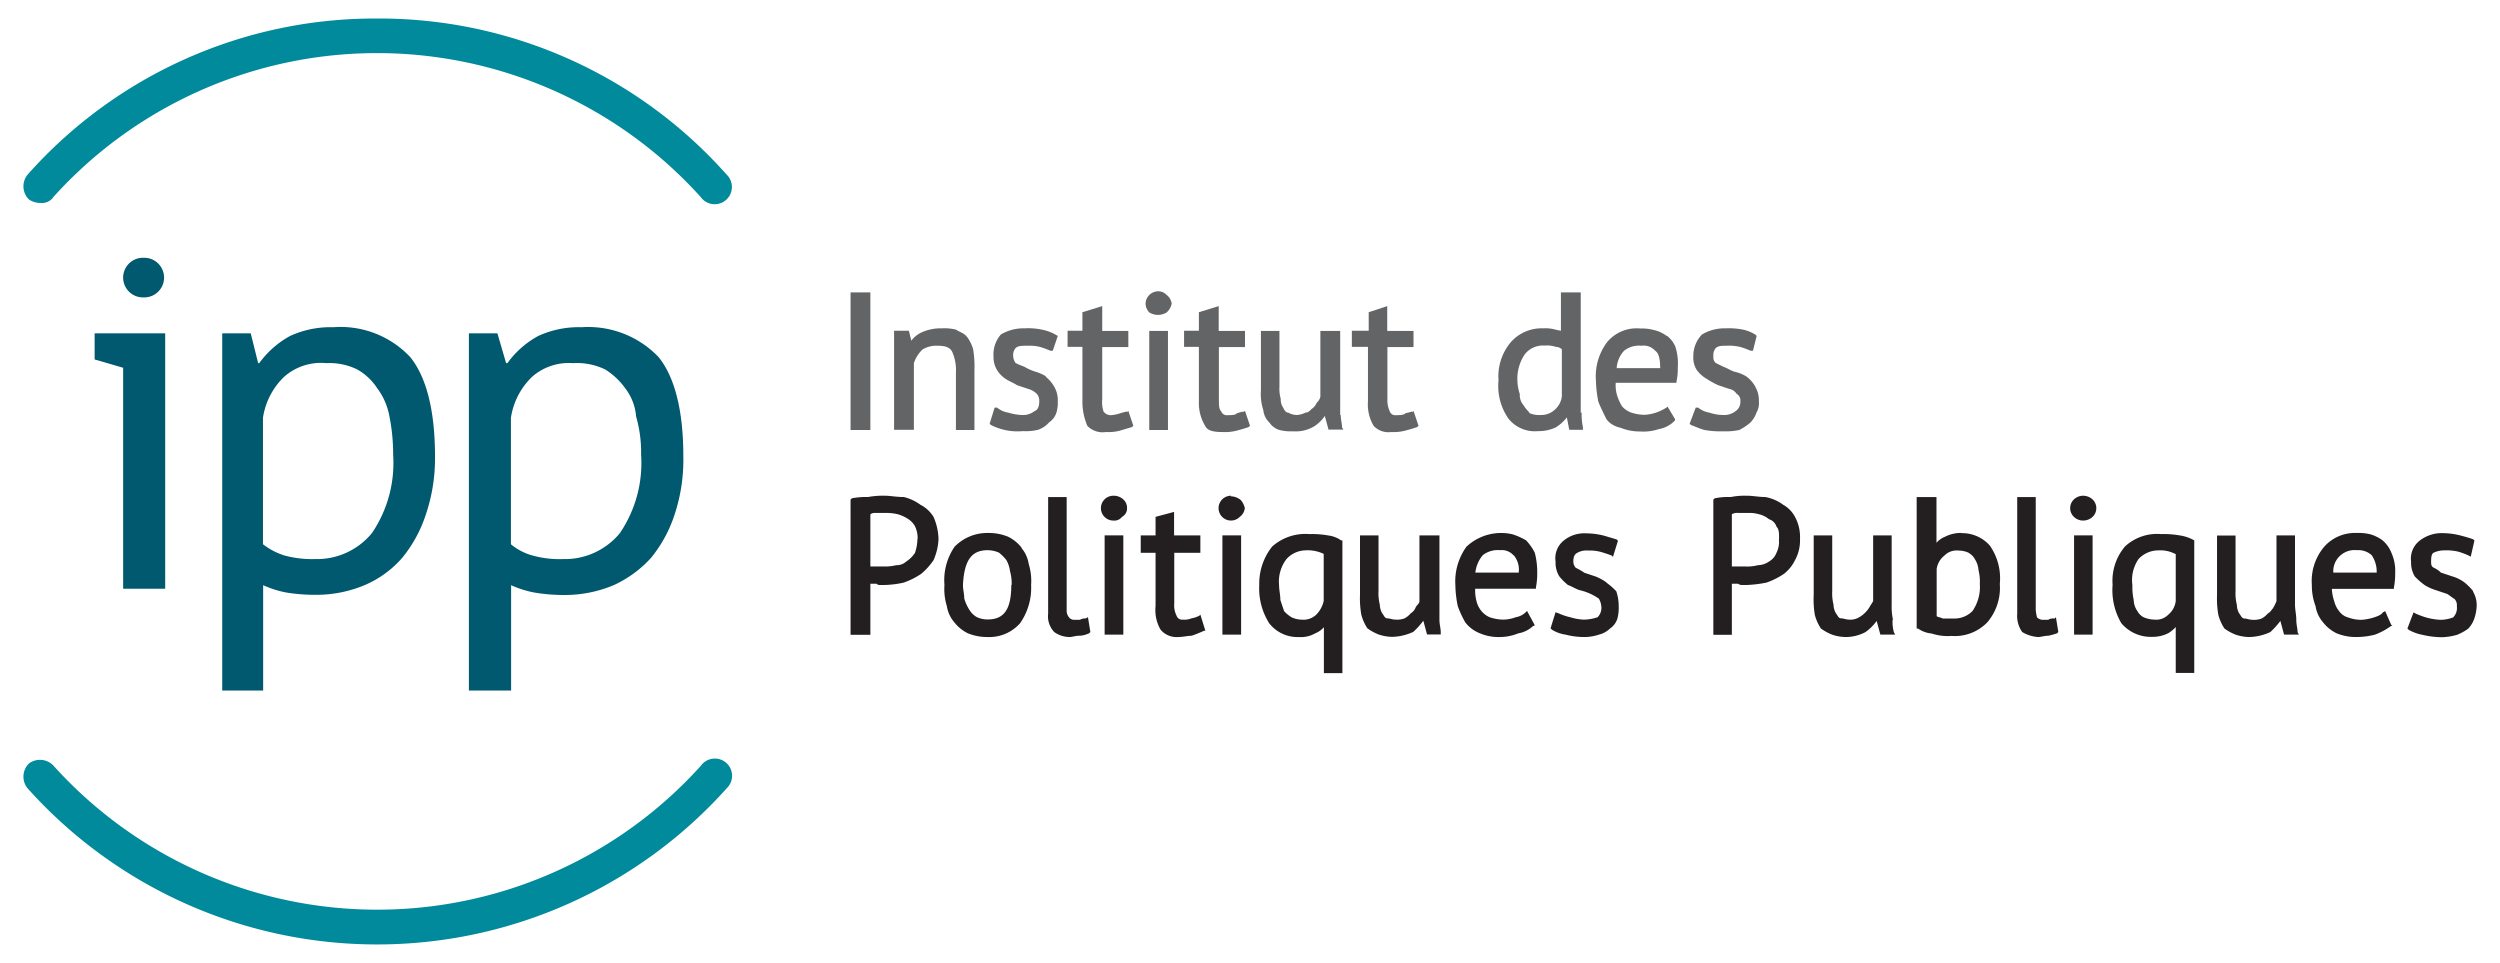<svg id="Calque_1" data-name="Calque 1" xmlns="http://www.w3.org/2000/svg" viewBox="0 0 135 52"><defs><style>.cls-1{fill:#008a9c;}.cls-2{fill:#00596e;}.cls-3{fill:#636465;}.cls-4{fill:#231f20;}</style></defs><title>logoIPP</title><path class="cls-1" d="M20.37,51A25.33,25.33,0,0,1,1.49,42.57a1,1,0,0,1,.07-1.34,1,1,0,0,1,1.34.13,23.54,23.54,0,0,0,34.94,0,.93.93,0,1,1,1.41,1.2A25.33,25.33,0,0,1,20.37,51M1.56,10.77a1,1,0,0,1-.07-1.34A25.09,25.09,0,0,1,20.37,1,25.09,25.09,0,0,1,39.24,9.43a.93.93,0,1,1-1.41,1.2,23.54,23.54,0,0,0-34.94,0,.74.74,0,0,1-.67.33A1.13,1.13,0,0,1,1.56,10.77Z"/><path class="cls-2" d="M7.79,13.92H7.72a1.07,1.07,0,1,0,0,2.14h.07a1.07,1.07,0,0,0,0-2.14Z"/><polygon class="cls-2" points="6.71 18 6.65 18 5.11 18 5.11 19.41 6.65 19.86 6.65 31.79 8.92 31.79 8.92 18 6.71 18"/><path class="cls-2" d="M12,18h1.54l.4,1.61H14a5,5,0,0,1,1.67-1.47A5.24,5.24,0,0,1,18,17.67a5.16,5.16,0,0,1,4.15,1.61c.87,1.07,1.34,2.88,1.34,5.35A9.41,9.41,0,0,1,23,27.77a7.21,7.21,0,0,1-1.27,2.34,5.59,5.59,0,0,1-2,1.47,6.74,6.74,0,0,1-2.61.54A9.85,9.85,0,0,1,15.48,32a5.52,5.52,0,0,1-1.27-.4v5.69H12V18m5.62,1.61a3,3,0,0,0-2.28.74,3.86,3.86,0,0,0-1.14,2.21v6.83a3.72,3.72,0,0,0,1.14.6,5.7,5.7,0,0,0,1.67.2,3.84,3.84,0,0,0,3.08-1.41,6.74,6.74,0,0,0,1.14-4.22,10.39,10.39,0,0,0-.2-2.07,3.6,3.6,0,0,0-.67-1.54,3.1,3.1,0,0,0-1.07-1A3.41,3.41,0,0,0,17.62,19.61Z"/><path class="cls-2" d="M25.32,18h1.54l.47,1.61h.07a5,5,0,0,1,1.67-1.47,5.24,5.24,0,0,1,2.34-.47,5.25,5.25,0,0,1,4.15,1.61c.87,1.07,1.34,2.88,1.34,5.35a9.41,9.41,0,0,1-.47,3.15,7.21,7.21,0,0,1-1.27,2.34,6.24,6.24,0,0,1-2,1.47,6.82,6.82,0,0,1-2.68.54A9.61,9.61,0,0,1,28.87,32a5.52,5.52,0,0,1-1.27-.4v5.69H25.32V18m5.62,1.61a3,3,0,0,0-2.21.74,3.86,3.86,0,0,0-1.14,2.21v6.83a3.08,3.08,0,0,0,1.14.6,5.4,5.4,0,0,0,1.67.2,3.84,3.84,0,0,0,3.08-1.41,6.74,6.74,0,0,0,1.14-4.22,7.06,7.06,0,0,0-.27-2.07,2.88,2.88,0,0,0-.6-1.54,3.83,3.83,0,0,0-1.07-1A3.52,3.52,0,0,0,30.94,19.61Z"/><polyline class="cls-3" points="45.93 15.86 45.93 23.22 47 23.22 47 15.79 45.93 15.79 45.93 15.86"/><path class="cls-3" d="M52.22,18.2c-.13-.2-.4-.27-.6-.4a2.51,2.51,0,0,0-.74-.07,2.55,2.55,0,0,0-1.07.2,1.46,1.46,0,0,0-.6.47l-.13-.54h-.8v5.35h1.07V19.61a1.73,1.73,0,0,1,.47-.74,1.43,1.43,0,0,1,.8-.2c.4,0,.67.07.8.33a2.47,2.47,0,0,1,.2,1.14v3.08h1V20a5.77,5.77,0,0,0-.07-1.14,2.09,2.09,0,0,0-.33-.67"/><path class="cls-3" d="M56.51,20.34a2.38,2.38,0,0,0-.6-.27,2.62,2.62,0,0,1-.6-.27,3.26,3.26,0,0,1-.47-.2.72.72,0,0,1-.13-.4.57.57,0,0,1,.13-.4c.13-.13.33-.13.67-.13a2.28,2.28,0,0,1,.67.07,4.61,4.61,0,0,1,.54.2h.13l.27-.8L57,18.07a2.4,2.4,0,0,0-.74-.27,3.55,3.55,0,0,0-.94-.07,2.38,2.38,0,0,0-1.27.33,1.64,1.64,0,0,0-.4,1.2,1.35,1.35,0,0,0,.2.74,1.56,1.56,0,0,0,.47.47c.2.13.4.2.6.33l.6.2a1.08,1.08,0,0,1,.47.27.57.57,0,0,1,.13.4c0,.27-.07.47-.27.54a1,1,0,0,1-.67.2,2.85,2.85,0,0,1-.74-.13,1.26,1.26,0,0,1-.6-.27h-.13l-.27.87.07.07a3.18,3.18,0,0,0,1.74.33,2.76,2.76,0,0,0,.8-.07,1.36,1.36,0,0,0,.6-.4,1,1,0,0,0,.4-.54,1.85,1.85,0,0,0,.07-.6,1.43,1.43,0,0,0-.2-.8,1.8,1.8,0,0,0-.47-.54"/><path class="cls-3" d="M60.86,22.22a4.27,4.27,0,0,0-.47.13,2.37,2.37,0,0,1-.4.07.48.48,0,0,1-.4-.2,1.68,1.68,0,0,1-.07-.67V18.74h1.41v-.87H59.52V16.53l-1.07.33v1h-.8v.87h.8v2.95A3.27,3.27,0,0,0,58.72,23a1.15,1.15,0,0,0,1,.33,2.51,2.51,0,0,0,.74-.07l.67-.2.07-.07-.27-.8-.07.07"/><path class="cls-3" d="M62.53,15.73a.69.69,0,0,0-.67.67.72.72,0,0,0,.2.47.89.89,0,0,0,.94,0,.85.85,0,0,0,.27-.47.68.68,0,0,0-.27-.47.61.61,0,0,0-.47-.2"/><polyline class="cls-3" points="62.06 17.93 62.06 23.22 63.07 23.22 63.07 17.87 62.06 17.87 62.06 17.93"/><path class="cls-3" d="M67.08,22.22c-.13.07-.27.07-.33.13s-.27.07-.47.07a.31.31,0,0,1-.33-.2c-.13-.13-.13-.33-.13-.67V18.74h1.41v-.87H65.81V16.53l-1.07.33v1h-.8v.87h.8v2.95A2.38,2.38,0,0,0,65.08,23c.13.27.47.33.94.33a2.51,2.51,0,0,0,.74-.07c.27-.07.47-.13.67-.2l.07-.07-.27-.8-.13.07"/><path class="cls-3" d="M72.37,22.42V17.87H71.3v3.55a.61.61,0,0,1-.2.33.67.67,0,0,1-.27.33c-.13.13-.2.2-.33.2a1.24,1.24,0,0,1-.47.13,1,1,0,0,1-.47-.13c-.13,0-.2-.13-.27-.27a.78.78,0,0,1-.13-.47,2.06,2.06,0,0,1-.07-.67v-3h-1v3.21a2.77,2.77,0,0,0,.13,1.07,1.07,1.07,0,0,0,.33.67,1,1,0,0,0,.54.4,2.51,2.51,0,0,0,.74.07A1.92,1.92,0,0,0,71,23a2,2,0,0,0,.54-.54l.2.74h.8l-.07-.13c0-.2-.07-.4-.07-.67"/><path class="cls-3" d="M76.25,22.22c-.2.07-.33.07-.4.13s-.27.07-.47.07a.31.31,0,0,1-.33-.2,1.44,1.44,0,0,1-.13-.67V18.74h1.41v-.87H74.91V16.53l-1,.33v1H73v.87h.87v2.95A2.25,2.25,0,0,0,74.18,23a1.09,1.09,0,0,0,.94.33,2.51,2.51,0,0,0,.74-.07c.27-.07.47-.13.67-.2l.07-.07-.27-.8-.07.07"/><path class="cls-3" d="M85.36,22.29V15.79H84.29v2.07A2.9,2.9,0,0,1,84,17.8a2.06,2.06,0,0,0-.67-.07,2.22,2.22,0,0,0-1.74.74,2.87,2.87,0,0,0-.67,2.07,3.08,3.08,0,0,0,.54,2.07,1.82,1.82,0,0,0,1.61.67,2.14,2.14,0,0,0,.94-.2,2.31,2.31,0,0,0,.6-.54l.13.67h.74v-.13a3.26,3.26,0,0,1-.07-.8m-2.81,0a1.77,1.77,0,0,1-.33-.4.82.82,0,0,1-.2-.6,2.41,2.41,0,0,1-.13-.74,2.34,2.34,0,0,1,.4-1.41,1.25,1.25,0,0,1,1.07-.47,1.49,1.49,0,0,1,.6.07.51.51,0,0,1,.33.13v2.54a1.13,1.13,0,0,1-.4.74,1.07,1.07,0,0,1-.74.27A1.34,1.34,0,0,1,82.55,22.29Z"/><path class="cls-3" d="M90,18.14a1.81,1.81,0,0,0-.74-.33,2.28,2.28,0,0,0-.67-.07,2.07,2.07,0,0,0-1.81.74,3.07,3.07,0,0,0-.6,2.07,6.59,6.59,0,0,0,.13,1.14c.13.33.27.6.4.87s.47.47.8.54a2.78,2.78,0,0,0,1.07.2,2.6,2.6,0,0,0,1-.13,1.53,1.53,0,0,0,.8-.4l.07-.07v-.07l-.4-.67L90,22a2.41,2.41,0,0,1-1.2.4,2.41,2.41,0,0,1-.74-.13,1.2,1.2,0,0,1-.47-.33,2.62,2.62,0,0,1-.27-.6,1.87,1.87,0,0,1-.07-.67h3.28v-.07a3,3,0,0,0,.07-.74,3,3,0,0,0-.13-1.14,1.46,1.46,0,0,0-.47-.6M87.3,19.88a1.53,1.53,0,0,1,.4-.94,1.31,1.31,0,0,1,.94-.27.83.83,0,0,1,.74.27c.2.13.27.47.27.94Z"/><path class="cls-3" d="M94.79,20.88a1.8,1.8,0,0,0-.47-.54,2,2,0,0,0-.67-.27c-.2-.07-.4-.2-.6-.27l-.4-.2c-.13-.13-.13-.2-.13-.4a.57.57,0,0,1,.13-.4c.13-.13.33-.13.6-.13a2.51,2.51,0,0,1,.74.07,4.61,4.61,0,0,1,.54.2h.13l.2-.8-.07-.07a2,2,0,0,0-.67-.27,3.83,3.83,0,0,0-.94-.07,2.38,2.38,0,0,0-1.27.33,1.66,1.66,0,0,0-.47,1.2,1.2,1.2,0,0,0,.2.74,1.8,1.8,0,0,0,.54.47,4.85,4.85,0,0,0,.6.33l.6.2a.61.61,0,0,1,.4.27.4.4,0,0,1,.2.4.6.6,0,0,1-.27.54,1,1,0,0,1-.67.2,2.41,2.41,0,0,1-.74-.13,1.26,1.26,0,0,1-.6-.27h-.13l-.33.87.07.07c.2.07.47.2.74.27a4.74,4.74,0,0,0,1,.07,3.53,3.53,0,0,0,.87-.07,3.14,3.14,0,0,0,.6-.4,1.46,1.46,0,0,0,.33-.54,1,1,0,0,0,.13-.6,1.43,1.43,0,0,0-.2-.8"/><path class="cls-4" d="M49.68,27.24a2.54,2.54,0,0,0-.87-.4c-.4,0-.74-.07-1-.07a4.42,4.42,0,0,0-.94.07,3.82,3.82,0,0,0-.87.07l-.07.07v7.3H47V31.52h.33a.25.25,0,0,0,.2.07h.2a5.2,5.2,0,0,0,1.07-.13,4.09,4.09,0,0,0,.94-.47,3.51,3.51,0,0,0,.67-.74,3.15,3.15,0,0,0,.27-1.14,3.2,3.2,0,0,0-.27-1.2,1.78,1.78,0,0,0-.74-.67m-.13,1.87a2.41,2.41,0,0,1-.13.74,1.56,1.56,0,0,1-.47.47.76.76,0,0,1-.54.2,2.51,2.51,0,0,1-.67.07H47V27.77a.4.4,0,0,1,.27-.07h.54a2.51,2.51,0,0,1,.67.07A2,2,0,0,1,49,28a1.14,1.14,0,0,1,.4.4A1.44,1.44,0,0,1,49.55,29.11Z"/><path class="cls-4" d="M55.17,29.58a2.09,2.09,0,0,0-.74-.6,2.77,2.77,0,0,0-1.07-.2,2.47,2.47,0,0,0-1.81.74A3.19,3.19,0,0,0,51,31.59a3.13,3.13,0,0,0,.13,1.14,1.75,1.75,0,0,0,.4.87,2.09,2.09,0,0,0,.74.6,2.78,2.78,0,0,0,1.07.2,2.22,2.22,0,0,0,1.74-.74,3.32,3.32,0,0,0,.6-2.07,3.13,3.13,0,0,0-.13-1.14,1.75,1.75,0,0,0-.4-.87m-.54,2c0,1.34-.4,1.87-1.27,1.87a1.34,1.34,0,0,1-.6-.13,1.14,1.14,0,0,1-.4-.4,2.38,2.38,0,0,1-.27-.6c0-.27-.07-.47-.07-.74.07-1.34.47-1.87,1.34-1.87a1.6,1.6,0,0,1,.6.13,2.27,2.27,0,0,1,.4.4,1.6,1.6,0,0,1,.2.6A2.51,2.51,0,0,1,54.63,31.59Z"/><path class="cls-4" d="M58.65,33.4a.5.5,0,0,0-.33.07H58a.35.35,0,0,1-.27-.13.57.57,0,0,1-.13-.4V26.84h-1v6.29a1.23,1.23,0,0,0,.33,1,1.44,1.44,0,0,0,.8.27c.2,0,.33-.07.54-.07s.4-.07.54-.13l.07-.07-.13-.8-.13.07"/><polyline class="cls-4" points="59.65 29.05 59.65 34.27 60.66 34.27 60.66 28.91 59.65 28.91 59.65 29.05"/><path class="cls-4" d="M60.12,26.77a.67.67,0,0,0,0,1.34.52.52,0,0,0,.47-.2.51.51,0,0,0,.27-.47.61.61,0,0,0-.2-.47.76.76,0,0,0-.54-.2"/><path class="cls-4" d="M64.74,33.26a1.39,1.39,0,0,1-.4.13,1,1,0,0,1-.47.07.31.31,0,0,1-.33-.2,1.24,1.24,0,0,1-.13-.67V29.85h1.41v-.94H63.4V27.64l-1,.27v1h-.8v.94h.8v2.88A2.12,2.12,0,0,0,62.67,34a1.12,1.12,0,0,0,.94.4c.27,0,.54-.07.74-.07a6.94,6.94,0,0,0,.67-.27h.07l-.27-.87-.07.07"/><polyline class="cls-4" points="66.01 29.05 66.01 34.27 67.02 34.27 67.02 28.91 66.01 28.91 66.01 29.05"/><path class="cls-4" d="M66.48,26.77a.67.67,0,1,0,.47,1.14.68.68,0,0,0,.27-.47A1,1,0,0,0,67,27a.89.89,0,0,0-.54-.2"/><path class="cls-4" d="M71.7,28.91a5.07,5.07,0,0,0-1-.07,2.7,2.7,0,0,0-2,.67A3.21,3.21,0,0,0,68,31.59a3.5,3.5,0,0,0,.54,2.07,1.94,1.94,0,0,0,1.61.74,1.52,1.52,0,0,0,.87-.2,1.2,1.2,0,0,0,.47-.33v2.48h1V29.18h-.07a1.54,1.54,0,0,0-.74-.27m-.2,1v2.54a1.52,1.52,0,0,1-.4.74,1,1,0,0,1-.8.27,1.26,1.26,0,0,1-.54-.13,1.77,1.77,0,0,1-.4-.33l-.2-.6c0-.27-.07-.54-.07-.8a2,2,0,0,1,.4-1.41,1.42,1.42,0,0,1,1-.47A2,2,0,0,1,71.5,29.92Z"/><path class="cls-4" d="M77.73,33.46V28.91H76.65v3.55c0,.13-.13.2-.2.33a.67.67,0,0,1-.27.33,1.18,1.18,0,0,1-.33.27,1.14,1.14,0,0,1-.47.07c-.2,0-.33-.07-.47-.07s-.2-.2-.27-.27a1,1,0,0,1-.13-.47,2.51,2.51,0,0,1-.07-.74v-3h-1v3.21a5.08,5.08,0,0,0,.07,1.07,2.47,2.47,0,0,0,.33.74,2.71,2.71,0,0,0,.6.33,2.41,2.41,0,0,0,.74.13,2.85,2.85,0,0,0,1.14-.27,4.33,4.33,0,0,0,.54-.6l.2.74h.74v-.13c0-.2-.07-.4-.07-.67"/><path class="cls-4" d="M82.41,29.18a3.59,3.59,0,0,0-.74-.33,2.74,2.74,0,0,0-2.48.67,3.19,3.19,0,0,0-.6,2.07,5.89,5.89,0,0,0,.13,1.14,5.42,5.42,0,0,0,.4.87,1.83,1.83,0,0,0,.8.6,2.55,2.55,0,0,0,1.07.2,2.69,2.69,0,0,0,1-.2,1.53,1.53,0,0,0,.8-.4h.07v-.07l-.4-.74-.07.07a1,1,0,0,1-.54.27,2,2,0,0,1-.67.13,2.41,2.41,0,0,1-.74-.13A1.2,1.2,0,0,1,80,33a1.35,1.35,0,0,1-.27-.54,2.28,2.28,0,0,1-.07-.67h3.28v-.07a3.84,3.84,0,0,0,.07-.8,4.19,4.19,0,0,0-.13-1.07,2.88,2.88,0,0,0-.47-.67m-.67.8a1.21,1.21,0,0,1,.27.94H79.67a1.74,1.74,0,0,1,.4-.94,1.31,1.31,0,0,1,.94-.27A.83.83,0,0,1,81.74,30Z"/><path class="cls-4" d="M86.76,31.46a2.71,2.71,0,0,0-.6-.33l-.6-.2a3.84,3.84,0,0,0-.47-.27.51.51,0,0,1-.13-.33c0-.27.07-.4.2-.47a1,1,0,0,1,.6-.13,2.28,2.28,0,0,1,.67.07,6.32,6.32,0,0,1,.6.2l.07.07.27-.87-.07-.07-.67-.2a4.05,4.05,0,0,0-1-.13,1.75,1.75,0,0,0-1.2.4A1.22,1.22,0,0,0,84,30.32a1.43,1.43,0,0,0,.2.8,3.09,3.09,0,0,0,.47.47c.2.07.4.2.6.27a3.11,3.11,0,0,1,.6.2,2.91,2.91,0,0,1,.47.27,1,1,0,0,1,.13.4.72.72,0,0,1-.2.6,2.41,2.41,0,0,1-.74.13,2.85,2.85,0,0,1-.74-.13,3.11,3.11,0,0,1-.6-.2L84,33.06l-.27.87.07.07a1.89,1.89,0,0,0,.74.27,4.05,4.05,0,0,0,1,.13,2.5,2.5,0,0,0,.8-.13,1.29,1.29,0,0,0,.6-.33,1,1,0,0,0,.4-.54,2.28,2.28,0,0,0,.07-.67,2.5,2.5,0,0,0-.13-.8,3.35,3.35,0,0,0-.54-.47"/><path class="cls-4" d="M96.27,27.24a2.35,2.35,0,0,0-.94-.4c-.33,0-.67-.07-1-.07a3.82,3.82,0,0,0-.87.07,3.54,3.54,0,0,0-.87.07l-.07.07v7.3h1V31.52h.33a.4.4,0,0,0,.27.07h.2a6.67,6.67,0,0,0,1.07-.13,4.09,4.09,0,0,0,.94-.47,2.09,2.09,0,0,0,.6-.74,2.2,2.2,0,0,0,.27-1.14,2.29,2.29,0,0,0-.27-1.2,1.61,1.61,0,0,0-.67-.67m-.2,1.87a1.32,1.32,0,0,1-.13.74.9.9,0,0,1-.4.47,1.08,1.08,0,0,1-.6.2,2.28,2.28,0,0,1-.67.07h-.74V27.77a.5.5,0,0,1,.33-.07h.54a1.85,1.85,0,0,1,.6.07,1.35,1.35,0,0,1,.54.27.6.6,0,0,1,.4.4C96.07,28.58,96.07,28.78,96.07,29.11Z"/><path class="cls-4" d="M102.22,33.46a3.26,3.26,0,0,1-.07-.8V28.91h-1v3.55c-.07.13-.13.2-.2.33a1.46,1.46,0,0,1-.27.33,1.4,1.4,0,0,1-.4.27.85.85,0,0,1-.4.07c-.2,0-.33-.07-.47-.07s-.2-.2-.27-.27a1,1,0,0,1-.13-.47,2.51,2.51,0,0,1-.07-.74v-3h-1v3.21A5.08,5.08,0,0,0,98,33.2a2.47,2.47,0,0,0,.33.74,2.71,2.71,0,0,0,.6.33,2.41,2.41,0,0,0,.74.13,2.28,2.28,0,0,0,1.07-.27,2.56,2.56,0,0,0,.6-.6l.2.74h.8l-.07-.13a2.06,2.06,0,0,1-.07-.67"/><path class="cls-4" d="M105.91,28.78a1.85,1.85,0,0,0-.87.2,1.2,1.2,0,0,0-.47.33V26.84H103.5v7.1h.07a1.54,1.54,0,0,0,.74.27,2.77,2.77,0,0,0,1.07.13,2.43,2.43,0,0,0,1.94-.74,2.87,2.87,0,0,0,.67-2.07,3.08,3.08,0,0,0-.54-2.07,2,2,0,0,0-1.54-.67m.4,1.07a.81.81,0,0,1,.33.33,1.27,1.27,0,0,1,.2.6,2.51,2.51,0,0,1,.07.74,2.27,2.27,0,0,1-.4,1.47,1.36,1.36,0,0,1-1,.4h-.6c-.13-.07-.27-.07-.33-.13V30.72A1.13,1.13,0,0,1,105,30a.91.91,0,0,1,.74-.27A1.34,1.34,0,0,1,106.31,29.85Z"/><path class="cls-4" d="M110.93,33.4a.5.5,0,0,0-.33.07h-.33a.51.51,0,0,1-.27-.13,2.37,2.37,0,0,1-.07-.4V26.84h-1v6.29a1.5,1.5,0,0,0,.27,1,1.9,1.9,0,0,0,.87.27c.13,0,.33-.07.54-.07a4.27,4.27,0,0,0,.47-.13l.07-.07-.13-.8-.07.07"/><path class="cls-4" d="M112.46,26.77a.72.72,0,0,0-.47.2.65.65,0,0,0,0,.94.72.72,0,0,0,.47.2.76.76,0,0,0,.54-.2.65.65,0,0,0,0-.94.76.76,0,0,0-.54-.2"/><polyline class="cls-4" points="112 29.05 112 34.27 113 34.27 113 28.91 112 28.91 112 29.05"/><path class="cls-4" d="M117.69,28.91a5.07,5.07,0,0,0-1-.07,2.54,2.54,0,0,0-1.94.67,2.87,2.87,0,0,0-.67,2.07,3.53,3.53,0,0,0,.47,2.07,2.08,2.08,0,0,0,1.67.74,1.85,1.85,0,0,0,.87-.2,1.78,1.78,0,0,0,.4-.33v2.48h1V29.18a2.26,2.26,0,0,0-.8-.27m-.2,1v2.54a1.13,1.13,0,0,1-.4.74.91.91,0,0,1-.74.27,1.6,1.6,0,0,1-.6-.13.81.81,0,0,1-.33-.33,1.08,1.08,0,0,1-.2-.6,3.26,3.26,0,0,1-.07-.8,2,2,0,0,1,.33-1.41,1.46,1.46,0,0,1,1.07-.47A1.77,1.77,0,0,1,117.48,29.92Z"/><path class="cls-4" d="M124,33.46c0-.27-.07-.54-.07-.8V28.91h-1v3.55a2.2,2.2,0,0,1-.2.4c-.07.07-.13.2-.27.27a1.17,1.17,0,0,1-.33.27,1.14,1.14,0,0,1-.47.07c-.2,0-.33-.07-.47-.07s-.2-.2-.27-.27a1,1,0,0,1-.13-.47,2.51,2.51,0,0,1-.07-.74v-3h-1v3.21a5.08,5.08,0,0,0,.07,1.07,2.47,2.47,0,0,0,.33.74,2.71,2.71,0,0,0,.6.33,2.41,2.41,0,0,0,.74.13,2.85,2.85,0,0,0,1.14-.27,4.33,4.33,0,0,0,.54-.6l.2.74h.8l-.07-.13c0-.2-.07-.4-.07-.67"/><path class="cls-4" d="M128.66,29.18a2.09,2.09,0,0,0-.67-.33,2.75,2.75,0,0,0-.74-.07,2.22,2.22,0,0,0-1.74.74,2.87,2.87,0,0,0-.67,2.07,3.13,3.13,0,0,0,.2,1.14,1.75,1.75,0,0,0,.4.87,2.09,2.09,0,0,0,.74.6,2.77,2.77,0,0,0,1.07.2,4.05,4.05,0,0,0,1-.13,3.61,3.61,0,0,0,.87-.47h.07l-.07-.07L128.8,33l-.13.07c-.07.13-.27.2-.47.27a3,3,0,0,1-.67.13,2.07,2.07,0,0,1-.74-.13.85.85,0,0,1-.47-.33,1.35,1.35,0,0,1-.27-.54,2.38,2.38,0,0,1-.13-.67h3.35v-.07a3.84,3.84,0,0,0,.07-.8,2.35,2.35,0,0,0-.2-1.07,1.71,1.71,0,0,0-.47-.67M126,30.92a1.12,1.12,0,0,1,.4-.94,1.14,1.14,0,0,1,.87-.27,1.07,1.07,0,0,1,.8.27,1.56,1.56,0,0,1,.27.94Z"/><path class="cls-4" d="M133.55,31.92a3.09,3.09,0,0,0-.47-.47,2.09,2.09,0,0,0-.67-.33l-.6-.2a1.4,1.4,0,0,0-.4-.27c-.13-.07-.13-.2-.13-.33s0-.4.13-.47a1.34,1.34,0,0,1,.6-.13,2.75,2.75,0,0,1,.74.07,4.61,4.61,0,0,1,.54.2l.13.07.2-.87-.07-.07c-.2-.07-.4-.13-.67-.2a4,4,0,0,0-.94-.13,1.93,1.93,0,0,0-1.27.4,1.22,1.22,0,0,0-.47,1.14,1.43,1.43,0,0,0,.2.8,3.82,3.82,0,0,0,.54.47,2.62,2.62,0,0,0,.6.27l.6.2c.13.07.27.2.4.27a.49.49,0,0,1,.13.4.72.72,0,0,1-.2.6,2,2,0,0,1-.67.13,3.36,3.36,0,0,1-.8-.13,4.61,4.61,0,0,1-.54-.2l-.13-.07-.33.87.07.07a2.4,2.4,0,0,0,.74.27,4.66,4.66,0,0,0,1.07.13,3.36,3.36,0,0,0,.8-.13,2.71,2.71,0,0,0,.6-.33,1.46,1.46,0,0,0,.33-.54,2.38,2.38,0,0,0,.13-.67,1.43,1.43,0,0,0-.2-.8"/></svg>